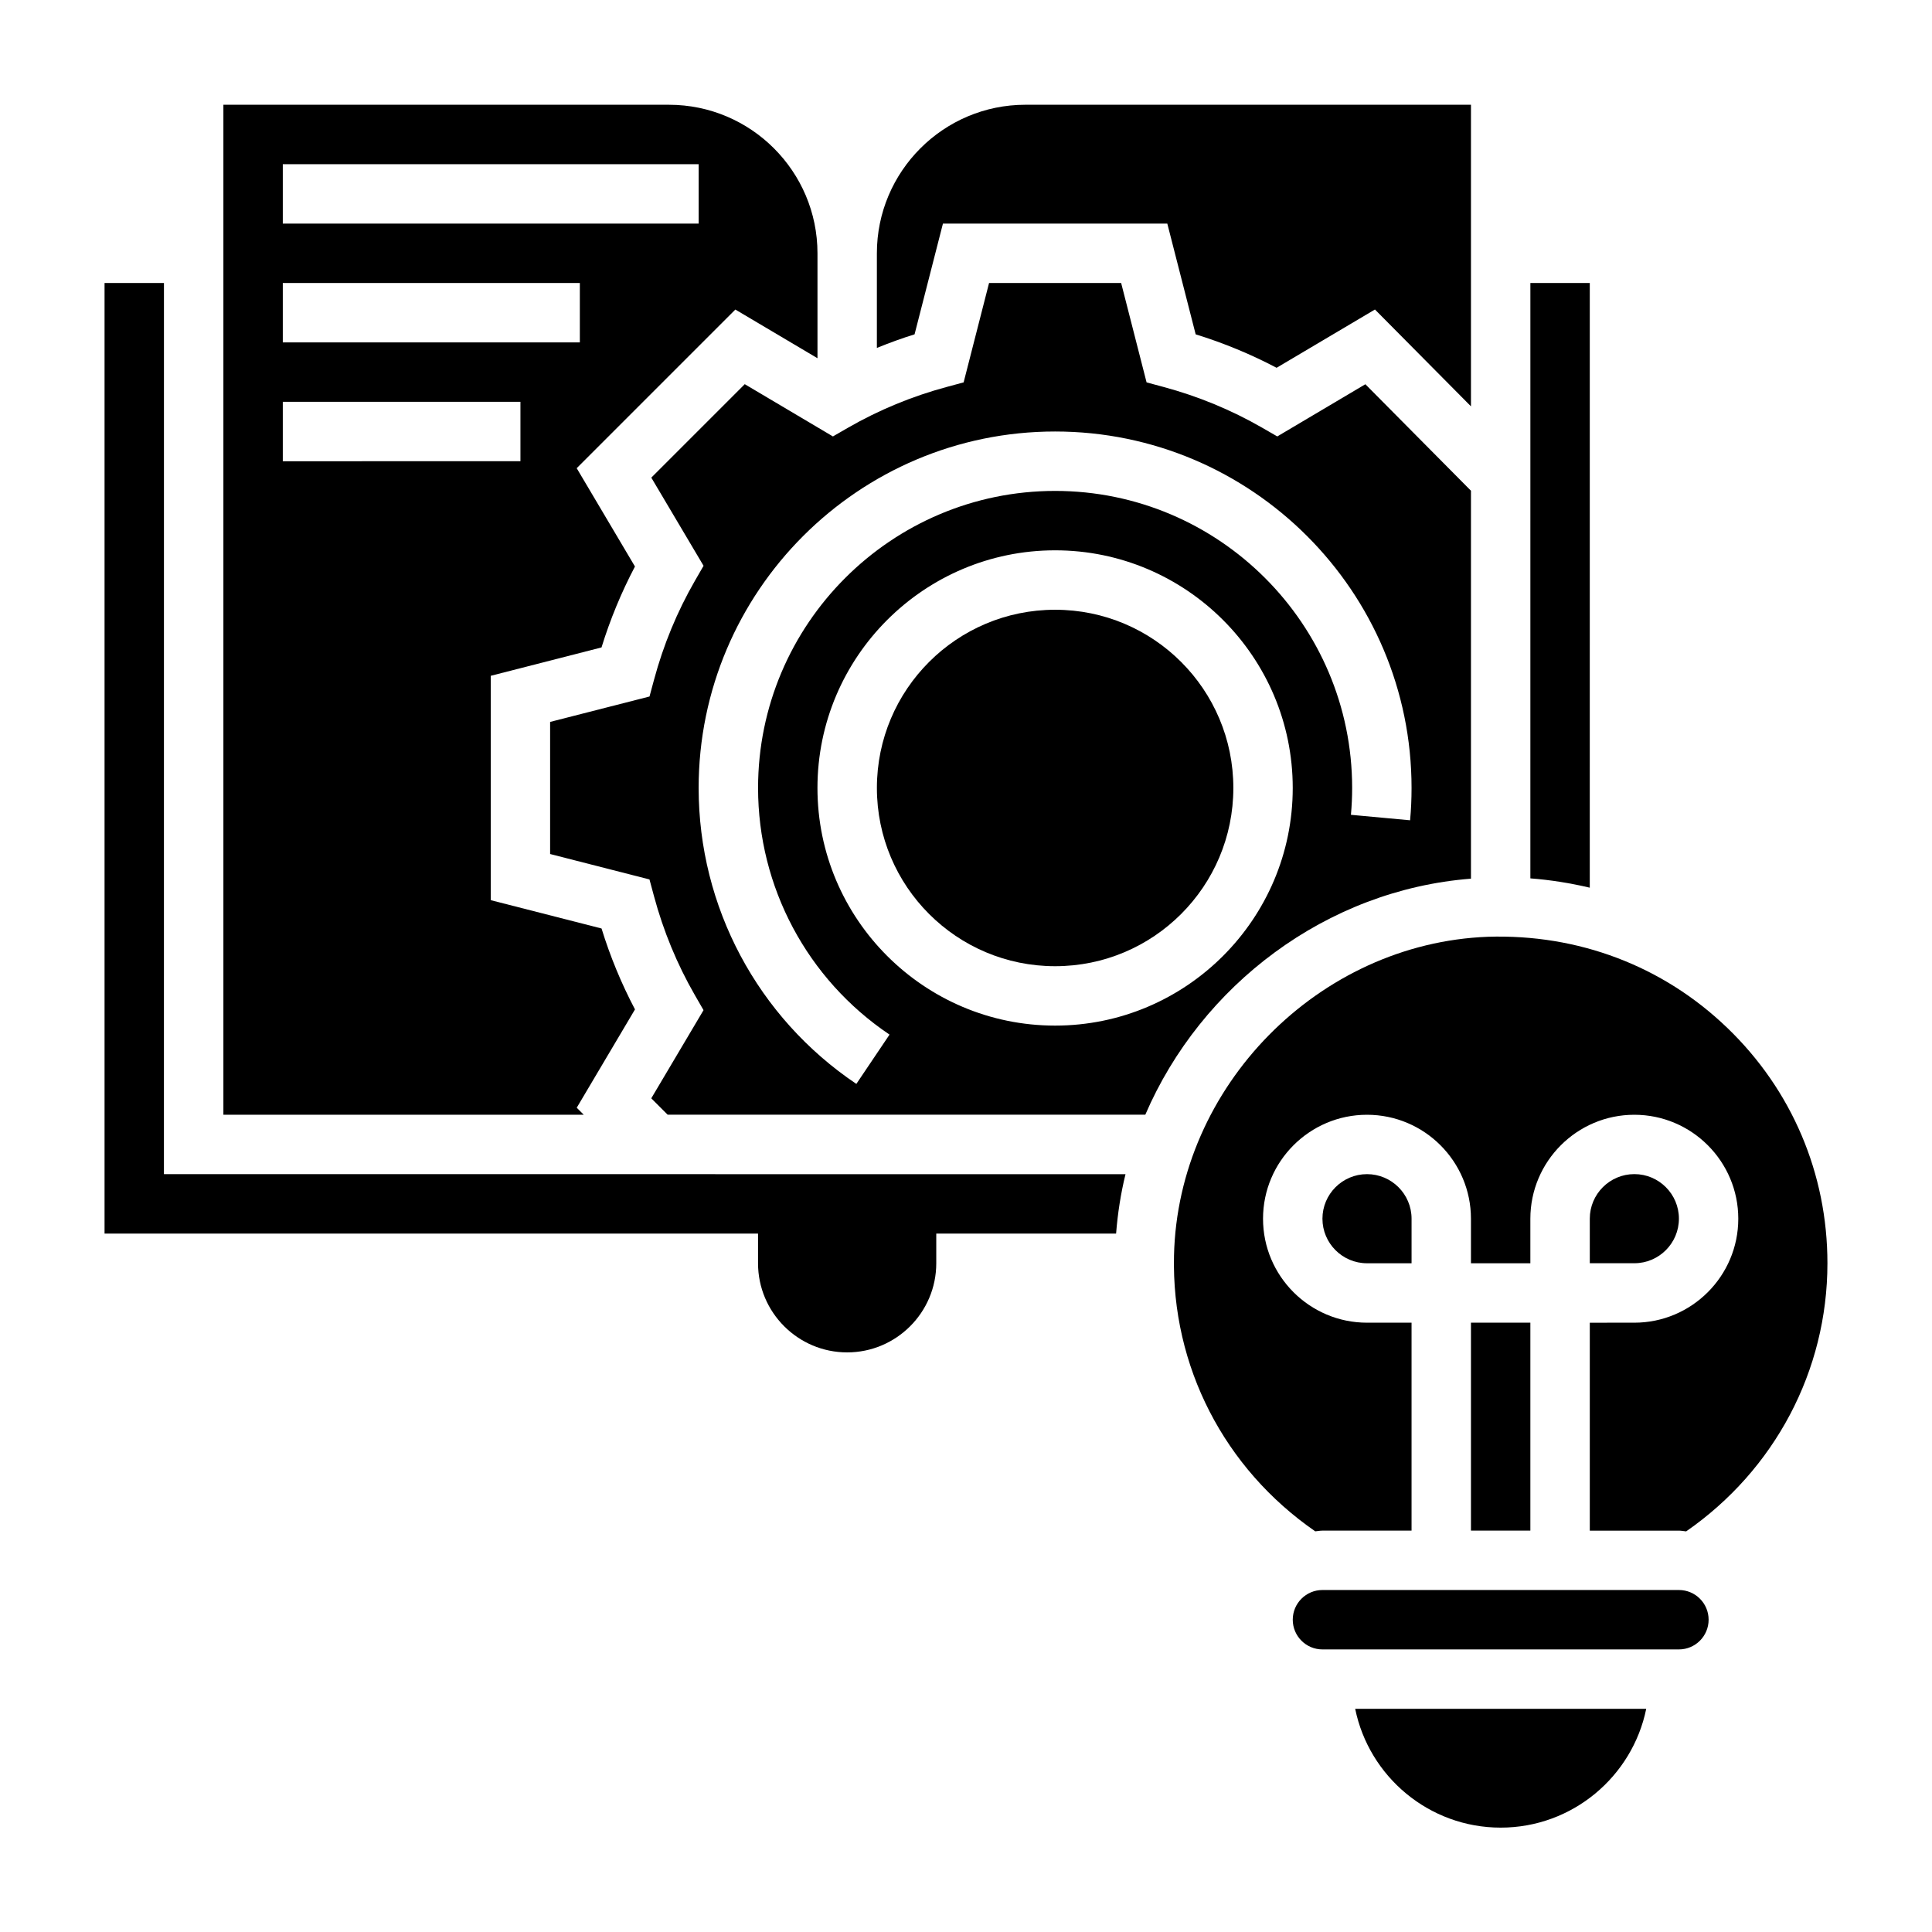 <?xml version="1.0" encoding="UTF-8"?>
<!-- Uploaded to: ICON Repo, www.svgrepo.com, Generator: ICON Repo Mixer Tools -->
<svg fill="#000000" width="800px" height="800px" version="1.1" viewBox="144 144 512 512" xmlns="http://www.w3.org/2000/svg">
 <g>
  <path d="m470.85 352.82c0 26.086-21.148 47.234-47.234 47.234-26.086 0-47.23-21.148-47.23-47.234 0-26.086 21.145-47.23 47.23-47.23 26.086 0 47.234 21.145 47.234 47.23"/>
  <path d="m187.45 219h-15.742v251.91h173.18v7.871c0 13.02 10.598 23.617 23.617 23.617s23.617-10.598 23.617-23.617v-7.871h47.656c0.426-5.359 1.234-10.621 2.496-15.742l-254.83-0.004z"/>
  <path d="m533.82 376.86v-102.81l-27.984-28.223-23.34 13.832-3.984-2.297c-8.156-4.699-16.973-8.344-26.223-10.832l-4.434-1.195-6.738-26.332h-35.008l-6.738 26.332-4.434 1.195c-9.25 2.488-18.066 6.133-26.223 10.832l-3.984 2.297-23.363-13.848-24.766 24.766 13.848 23.363-2.297 3.984c-4.699 8.156-8.344 16.973-10.832 26.223l-1.195 4.434-26.34 6.734v35.008l26.332 6.738 1.195 4.434c2.488 9.25 6.133 18.066 10.832 26.223l2.297 3.984-13.848 23.363 4.344 4.344h126.58c14.75-34.281 47.93-59.551 86.301-62.551zm-162.88 54.387c-26.172-17.602-41.793-46.926-41.793-78.43 0-52.09 42.375-94.465 94.465-94.465 52.09 0 94.465 42.375 94.465 94.465 0 2.891-0.125 5.738-0.387 8.566l-15.68-1.449c0.211-2.348 0.324-4.723 0.324-7.117 0-43.406-35.312-78.719-78.719-78.719s-78.719 35.312-78.719 78.719c0 26.254 13.02 50.688 34.84 65.363zm52.672-15.453c-34.723 0-62.977-28.254-62.977-62.977 0-34.723 28.254-62.977 62.977-62.977 34.723 0 62.977 28.254 62.977 62.977 0 34.727-28.25 62.977-62.977 62.977z"/>
  <path d="m393.89 203.25h59.457l7.519 29.355c7.438 2.297 14.625 5.273 21.445 8.863l26.066-15.445 25.445 25.664v-79.926h-118.08c-21.703 0-39.359 17.656-39.359 39.359v25.082c3.273-1.324 6.598-2.551 9.988-3.598z"/>
  <path d="m296.84 437.56 15.438-26.055c-3.59-6.809-6.566-13.996-8.863-21.445l-29.363-7.508v-59.457l29.355-7.519c2.297-7.438 5.273-14.625 8.863-21.445l-15.438-26.055 42.043-42.043 21.766 12.902v-27.812c0-21.703-17.656-39.359-39.359-39.359h-118.08v267.65h95.488zm-77.895-250.05h110.21v15.742l-110.21 0.004zm0 31.488h78.719v15.742l-78.719 0.004zm0 31.488h62.977v15.742l-62.977 0.004z"/>
  <path d="m588.93 565.37h-94.465c-4.344 0-7.871 3.527-7.871 7.871s3.527 7.871 7.871 7.871h94.465c4.344 0 7.871-3.527 7.871-7.871 0.004-4.344-3.523-7.871-7.871-7.871z"/>
  <path d="m541.7 628.34c19.004 0 34.906-13.547 38.566-31.488h-77.129c3.656 17.945 19.559 31.488 38.562 31.488z"/>
  <path d="m506.27 455.16c-6.512 0-11.809 5.297-11.809 11.809 0 6.512 5.297 11.809 11.809 11.809h11.809v-11.809c0-6.508-5.297-11.809-11.809-11.809z"/>
  <path d="m533.82 494.52h15.742v55.105h-15.742z"/>
  <path d="m588.93 466.96c0-6.512-5.297-11.809-11.809-11.809-6.512 0-11.809 5.297-11.809 11.809v11.809h11.809c6.512 0 11.809-5.297 11.809-11.809z"/>
  <path d="m565.31 219h-15.742l-0.004 157.78c5.344 0.402 10.598 1.258 15.742 2.465z"/>
  <path d="m601.74 416.39c-17.113-16.477-39.574-24.898-63.449-24.137-44.832 1.715-82.145 39.613-83.168 84.5-0.676 29.355 13.328 56.41 37.43 73.066 0.637-0.055 1.25-0.188 1.906-0.188h23.617v-55.105h-11.809c-15.191 0-27.551-12.359-27.551-27.551s12.359-27.551 27.551-27.551c15.191 0 27.551 12.359 27.551 27.551v11.809h15.742v-11.809c0-15.191 12.359-27.551 27.551-27.551 15.191 0 27.551 12.359 27.551 27.551s-12.359 27.551-27.551 27.551l-11.801 0.004v55.105h23.617c0.652 0 1.273 0.141 1.922 0.195 23.43-16.242 37.438-42.527 37.438-71.055 0-23.75-9.426-45.918-26.547-62.387z"/>
 </g>
</svg>